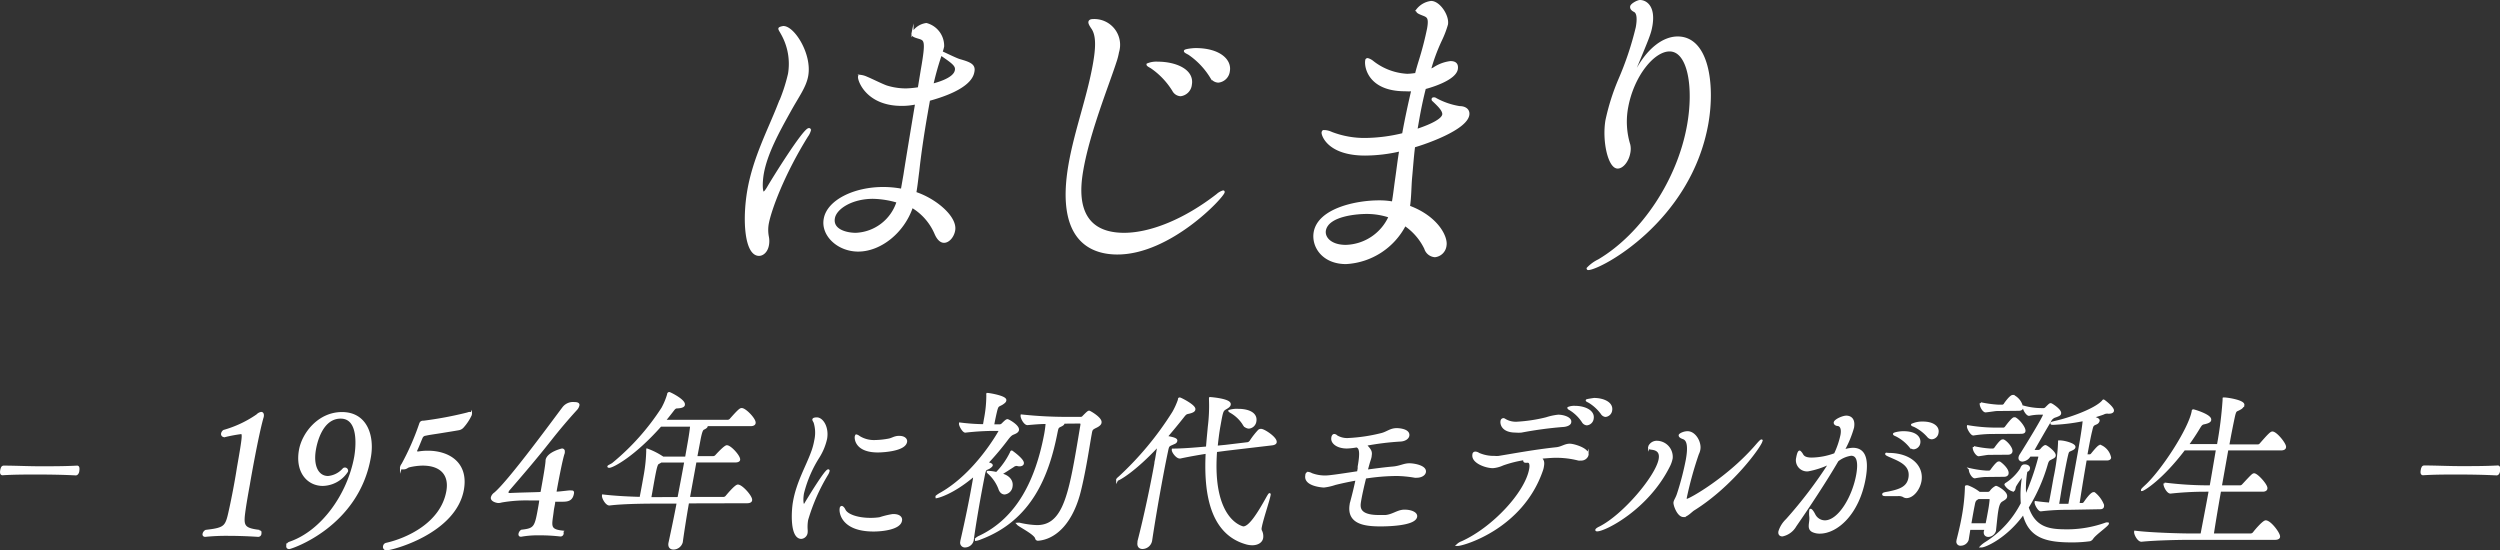 <svg xmlns="http://www.w3.org/2000/svg" viewBox="0 0 342.13 75.32"><rect x="0" y="0" width="342.13" height="75.32" fill="#333333" stroke="none"/><path d="M5.13 64.8c-1.62 0-3.22 0-4.78.1-.14 0-.26-.1-.18-.54A1.45 1.45 0 01.28 64a.25.25 0 01.21-.14c1.61 0 3.29.09 5 .09s3.42 0 5.07-.09a.17.17 0 01.16.14 1 1 0 010 .38c0 .21-.12.54-.35.54-1.71-.09-3.47-.12-5.24-.12zm25.55-5.12a.28.28 0 01-.28-.36.58.58 0 01.24-.35 15.29 15.29 0 004.56-2.15 1 1 0 01.55-.31c.16 0 .27.16.21.49 0 .07-.05.15-.06.22-.68 2.43-1.71 8.25-1.83 9-.23 1.25-.42 2.36-.54 3.14-.37 2.53-.44 3 1.95 3.29a.44.44 0 01.16.4.31.31 0 01-.34.28s-1.94-.14-4.06-.14a28.88 28.88 0 00-3.15.14c-.19 0-.26-.11-.23-.26a.62.62 0 01.32-.42c2.84-.33 2.79-.57 3.38-3.26.24-1.11.67-3.24 1-5.37.79-4.49.79-4.75.41-4.75a20.23 20.23 0 00-2.27.43zm8.64 14.98a.47.47 0 01.3-.38c4.48-1.51 8.08-6.64 9-11.79.17-1 .73-5.34-2-5.34s-3.42 3.78-3.52 4.35c-.4 2.26.36 3.78 1.8 3.78a3.19 3.19 0 002.1-1.07.27.27 0 01.22-.09.3.3 0 01.27.38 4.07 4.07 0 01-3.31 1.86c-2.05 0-3.65-1.79-3.13-4.75.4-2.27 2.56-5.08 5.75-5.08 3.35 0 4.32 3.15 3.82 6C49 72 39.83 75 39.58 75s-.29-.15-.26-.34zm13.55.52a.33.33 0 01-.31-.42.4.4 0 01.33-.34c2.78-.63 7.53-2.74 8.33-7.18.41-2.29-.85-3.66-3.38-3.66a8.66 8.66 0 00-1.82.23c-.34.07-.37.29-.83.29-.2 0-.34 0-.31-.17a1.29 1.29 0 01.21-.4 34.9 34.9 0 002.39-5.44c.05-.14.09-.38.43-.38H58a50.39 50.39 0 006-1.13.79.79 0 01.29-.07c.13 0 .19.05.16.21a6.66 6.66 0 01-1.14 1.73 1 1 0 01-.61.3c-.54.1-1.45.24-2.3.38s-1.66.24-2.16.36a.63.63 0 00-.52.35c-.25.57-.52 1.3-.77 1.8a.21.21 0 000 .12c0 .11.06.16.17.16h.17a7.68 7.68 0 011.27-.1c2.76 0 5.43 1.49 4.79 5.16-1.05 5.93-9.7 8.2-10.48 8.2zm20.84-2.06a13.12 13.12 0 00-2.38.19h-.07c-.14 0-.19-.11-.16-.26a.68.68 0 01.28-.42c1.88-.21 1.93-.47 2.45-3.43.12-.71.15-.85 0-.85h-1.3a19.6 19.6 0 00-3.9.28 1.52 1.52 0 01-.42.07c-.21 0-1-.19-.89-.64a1 1 0 01.41-.54c2-1.68 8.27-10.28 9.39-11.75a1.68 1.68 0 011.46-.61c.59 0 .6.19.58.3a1.21 1.21 0 01-.3.55 72.819 72.819 0 00-3.54 4.18c-2.09 2.65-3.83 4.66-5.67 6.79a.82.82 0 00-.2.35c0 .17 0 .28.34.28 1.38-.07 3-.09 4.15-.14a.22.22 0 00.19-.19c.38-2.12.61-3.42.67-4.18a1 1 0 000-.12c.18-1 2.08-1.46 2.1-1.46a.23.23 0 01.25.3.55.55 0 010 .17c-.3.78-1 4.56-1.12 5.27a.13.13 0 00.13.16c.28 0 .86-.07 1.67-.16a2.44 2.44 0 01.35 0c.18 0 .27 0 .23.26-.15.85-.63 1-1.38 1h-1a.18.18 0 00-.19.16c0 .26-.15.83-.19 1.18-.23 2-.65 2.68 1.3 2.89A.52.52 0 0177 73a.29.29 0 01-.31.28 25 25 0 00-2.98-.16zm20.45-4.37c-.35 2-.66 4-.86 5.44a1.2 1.2 0 01-1.13.88c-.37 0-.65-.22-.55-.76.34-1.58.76-3.54 1.13-5.53h-2.48c-1.28 0-4.78 0-6.87.26-.43 0-.93-.92-.88-1.23 1.36.17 3.4.29 5.14.33.26-1.32.5-2.67.61-3.31a21.64 21.64 0 00.31-3.16.31.31 0 010-.14 9.74 9.74 0 012 1 .35.35 0 01.12.1h3.19l.3-1.71c.15-.82.34-2 .4-2.67H90.4c-3.73 4.21-6.6 5.63-7 5.63s.15-.19.46-.4a32.87 32.87 0 006.79-7.61 9.47 9.47 0 00.78-1.87c0-.12.06-.21.16-.21s2.12 1 2 1.6c0 .17-.25.33-.87.36-.36 0-.43.14-.78.59s-.65.83-1 1.25h8.66a.55.55 0 00.4-.21c1.11-1.25 1.32-1.4 1.5-1.4.5 0 1.85 1.42 1.77 1.9 0 .16-.17.3-.54.3h-6.08a.14.14 0 01.06.14c0 .12-.22.26-.4.34s-.33.18-.59 1.56c-.11.61-.27 1.41-.44 2.34h2.35a.56.56 0 00.4-.22c.43-.47 1.21-1.27 1.44-1.27.5 0 1.75 1.41 1.68 1.84 0 .12-.16.24-.52.24h-5.45c-.27 1.51-.6 3.28-.91 5H99a.56.56 0 00.42-.21s1.22-1.49 1.56-1.49c.53 0 1.9 1.54 1.81 2 0 .14-.16.28-.55.28zm-1.31-.59c.35-1.82.69-3.62.94-5h-3.33a2.29 2.29 0 01-.36.21c-.27.14-.38.61-.92 3.69-.06.35-.13.73-.2 1.11h1.5zm15.81.52c.46-2.65 1.76-4.82 2.47-6.78a9 9 0 00.44-1.61 4.81 4.81 0 00-.07-2.43c-.06-.19-.21-.36-.19-.45s.18-.15.48-.15c.73 0 1.54 1.21 1.26 2.79a8 8 0 01-1 2.44 16.86 16.86 0 00-2.16 5c-.16.92-.07 1.61.09 1.61s.2-.1.36-.38c.86-1.42 2.68-4.35 3-4.35.05 0 .07 0 .05.1a1.54 1.54 0 01-.18.42 26.22 26.22 0 00-2.75 6.24 5.45 5.45 0 00-.07 1.35 2.25 2.25 0 010 .38.81.81 0 01-.74.75c-1.4-.04-1.23-3.61-.99-4.93zm10.89 3.92c-4.34 0-4.6-2.52-4.5-3 0-.15.08-.22.15-.22s.25.14.38.43c.35.71 1.81 1.2 3.52 1.2a8.45 8.45 0 001.3-.09 11.31 11.31 0 011.76-.43h.14c.75 0 1.1.36 1 .76-.17 1.07-2.48 1.35-3.75 1.35zm.58-10.82c-3.12 0-3.08-1.92-3-2.08s0-.1.09-.1a1 1 0 01.35.19 3.84 3.84 0 002.18.57 11 11 0 001.93-.21c.33-.07.61-.24.92-.31a1.67 1.67 0 01.49-.05c.63 0 1 .33.9.71-.25 1.11-3.1 1.28-3.86 1.28zM133.36 65c-3 2.58-5.12 3.05-5.26 3.05h-.06c.01 0 .22-.24.7-.5 4.86-2.74 8-8.44 8.08-8.58s0-.14-.16-.14h-.84a36.09 36.09 0 00-3.72.24c-.27 0-.76-.85-.72-1.11a27.81 27.81 0 003.27.23l.14-.82a17 17 0 00.33-3.29.46.46 0 010-.17c.22 0 2.55.38 2.46.87 0 .17-.19.31-.44.48-.59.35-.62.12-.88 1.23-.09.38-.26 1.18-.35 1.72h.96a.65.65 0 00.36-.21c.41-.41.54-.5.65-.5s1.53.78 1.43 1.35c-.05.26-.41.4-.63.49s-.4.19-.79.69a37.29 37.29 0 01-2.8 3.33l.35.1c.22.07.29.16.28.23s-.23.26-.41.36c-.44.21-.49.12-.66.92-.23 1.18-.52 2.69-.79 4.25s-.55 3.24-.75 4.75a1.09 1.09 0 01-1 .81.51.51 0 01-.55-.66v-.07c.68-2.94 1.26-5.82 1.59-7.73.05-.26.09-.5.13-.74zm12.18-7.16a.19.19 0 010 .1c0 .11-.18.23-.4.33-.4.19-.41.23-.55.89-1.14 5.84-3.47 11.94-10.43 14.54a2.39 2.39 0 01-.67.19h-.06c.01 0 .27-.29.6-.43 5.32-2.5 7.84-7.89 9-14a14.84 14.84 0 00.21-1.58c-.89 0-1.84.09-2.63.16-.39 0-.85-.89-.8-1.18a57.76 57.76 0 006.28.33h1.76a.47.47 0 00.42-.19c.58-.59.69-.66.78-.66s1.66.9 1.56 1.47c0 .21-.23.42-.63.61-.6.29-.61.36-.72 1-.18 1-.36 2.15-.55 3.23-.34 1.94-.72 3.81-1.08 5.11-1.2 4.18-3.49 5.93-5.55 6.1a.25.25 0 01-.28-.19c-.11-.66-2.58-1.82-2.54-2a1.24 1.24 0 01.25 0 11.84 11.84 0 002.4.33c3.33 0 4.3-3.54 5.41-9.85.28-1.59.52-3.08.67-3.95.06-.33-.09-.38-.27-.38zm-7.11 8.75a1.08 1.08 0 01-.94.94c-.29 0-.58-.19-.74-.71a5.55 5.55 0 00-1.35-2c-.16-.14-.24-.21-.23-.24s.05 0 .12 0a5.23 5.23 0 011.09.16 10.56 10.56 0 002-2.86c0-.07.06-.09.08-.09s1.6 1.13 1.52 1.61c0 .16-.18.28-.46.28a1.56 1.56 0 01-.33-.05.32.32 0 00-.14 0 .79.79 0 00-.42.19c-.53.33-1.18.78-1.74 1.08.77.1 1.72.68 1.54 1.68zm20.11-5.66c-3.38 3.64-5.49 4.73-5.65 4.73a.86.86 0 01.29-.33 43.62 43.62 0 007.38-8.89 10.26 10.26 0 00.78-1.72c0-.12 0-.19.11-.19s2.1 1 2 1.49c0 .19-.24.35-.79.47-.35.07-.43.12-.78.57-.74.94-1.49 1.84-2.24 2.72.82.16 1.39.28 1.34.54s-.23.28-.55.43c-.52.23-.57.23-.72 1-.38 1.77-.81 4.09-1.23 6.45-.35 2-.68 4-.95 5.79a1.22 1.22 0 01-1.18 1c-.37 0-.64-.23-.54-.8a1 1 0 010-.12c.85-3.28 1.78-7.68 2.31-10.66 0-.21.07-.4.1-.59zm9.33.61l-1.45.19c-.72 9.62 3.68 10.45 3.72 10.45.84 0 1.93-1.63 3.33-4.16.34-.59.3-.38.27-.24-.11.66-1 3.26-1.2 4.35a.91.91 0 000 .47 1.6 1.6 0 01.19 1c-.09.55-.63.88-1.36.88a2.91 2.91 0 01-.74-.1c-5.33-1.44-5.72-7.84-5.49-12.43-1.22.19-2.56.43-3.62.66h-.07c-.41 0-1-.8-.95-1.08 1.32 0 3.13-.15 4.68-.29.08-1.13.19-2.1.25-2.83a23 23 0 00.16-3.76v-.17c0-.02 0 0 .05 0s2.77.21 2.65.87c0 .17-.22.36-.52.52-.51.31-.51.31-.9 2.48-.15.85-.27 1.8-.37 2.79.62-.07 1.18-.11 1.53-.16l2.75-.33a.66.66 0 00.36-.26 10.62 10.62 0 011.15-1.47.42.42 0 01.29-.09c.41 0 2.08 1.11 2 1.68 0 .11-.13.26-.51.3zm2.29-3.54a5 5 0 00-1.74-1.63c-.12-.07-.18-.12-.18-.14a3.49 3.49 0 011.21-.14c1.41 0 2.53.5 2.35 1.56a1 1 0 01-.89.87.89.89 0 01-.75-.52zm15.78 6.12v-.26c.37-2.08.19-2.6-.28-2.77a8.82 8.82 0 01-1.33.15c-1.3 0-2.1-.64-2-1.3 0-.15.09-.41.27-.41a.51.51 0 01.32.17 2.8 2.8 0 001.66.38 23 23 0 004.33-.64c.93-.19 1.31-.71 2.25-.71.36 0 1.71.12 1.57.9-.06.33-.48.64-1.12.66a37 37 0 00-4.73.59c.06.07.14.14.19.21.48.52.6.76.51 1.26 0 .26-.15.59-.28 1.06s-.18.64-.27 1c1.22-.16 2.46-.33 3.54-.42s1.54-.45 2.32-.45c.61 0 2.25.28 2.11 1.06-.06.36-.52.64-1.11.64a1.23 1.23 0 01-.27 0 16.38 16.38 0 00-2.42-.24 29 29 0 00-4.37.36c-.32 1.27-.59 2.52-.71 3.26s-.29 2 2.58 2h.92c1-.1 1.63-.69 2.48-.73h.18c.82 0 1.61.33 1.52.82-.21 1.19-4.4 1.19-4.88 1.19-2.19 0-4.53-.31-4.07-2.91 0-.12.07-.26.09-.38.33-1.23.55-2.2.72-3-1.09.19-2.08.41-2.94.62a7.35 7.35 0 01-1.54.35c-.1 0-2.65-.14-2.41-1.49 0-.28.14-.37.27-.37a1.22 1.22 0 01.45.16 5.19 5.19 0 001.91.33c.47 0 1.5-.14 4.45-.59zm24.72-1.49c.4.19.62.45.5 1.13a2.91 2.91 0 01-.15.62c-2.74 7.94-10.82 10.19-11.48 10.19h-.06a1.76 1.76 0 01.63-.38c4.22-1.91 8.74-6.74 9.31-10 .11-.61 0-1-.32-1h-.14a.59.59 0 01-.17 0c-.16 0-.21-.09-.18-.23a.24.24 0 01.05-.14 16 16 0 00-3 .75 4 4 0 01-1.34.36c-1 0-2.85-.69-2.67-1.71 0-.21.14-.28.28-.28a.94.94 0 01.45.17 5.22 5.22 0 002.16.42 3.21 3.21 0 00.58 0c2.16-.35 4.92-.87 7.82-1.18.81-.07 1.2-.49 1.91-.49.53 0 2.56.59 2.42 1.41a.9.9 0 01-.93.62 1.24 1.24 0 01-.31 0 12.26 12.26 0 00-3.08-.38c-.23 0-.66 0-2.52.17zm2.58-5.74c.73 0 1.75.33 1.65.87 0 .28-.43.52-1.07.54a53 53 0 00-5.61.76 4.25 4.25 0 01-.78 0c-2 0-2-1.25-1.94-1.44a.28.28 0 01.25-.26.42.42 0 01.21.09 2.91 2.91 0 001.67.4 21.35 21.35 0 004-.61 8 8 0 011.62-.35zm3.37.82a5.55 5.55 0 00-1.67-1.65c-.17-.1-.31-.17-.3-.24a2.13 2.13 0 01.91-.14c1.23 0 2.6.54 2.41 1.61a.89.89 0 01-.8.78.71.71 0 01-.55-.36zm2.59-1.13a6 6 0 00-1.72-1.58c-.17-.09-.34-.16-.33-.21s1-.19 1-.19c1.25 0 2.52.54 2.34 1.56a.87.87 0 01-.79.76.72.72 0 01-.5-.34zm-.74 15.95c0-.07.18-.21.48-.35 3.25-1.63 7.78-7 8.19-9.34.23-1.3-.78-1.39-1.14-1.44s-.32-.12-.3-.26a1.13 1.13 0 011.08-.68 2.06 2.06 0 012 2.26 4.08 4.08 0 01-.4 1.12c-2.92 5.81-8.74 8.74-9.79 8.74-.1 0-.12-.02-.12-.05zm11.92-1.91c-.73 0-1.28-1.54-1.22-1.87s.28-.54.49-1.2a38.71 38.71 0 001.2-4.64c.34-1.91.12-2.74-.5-2.95-.39-.14-.5-.28-.48-.4s.55-.41 1.08-.41c1 0 1.78 1.38 1.61 2.35a2.06 2.06 0 01-.2.61 49.9 49.9 0 00-1.66 6c-.06.3.15.3.15.3.38 0 5.72-3 9.6-7.54.35-.4.54-.59.61-.59s0 0 0 .07c-.12.67-4 6.08-9.24 9.36-.33.18-.94.91-1.44.91zm21.75-8.89a4.52 4.52 0 011.43-.31c1.25 0 2.18.83 1.63 4-.87 4.92-3.83 7.47-6.15 7.47a2.23 2.23 0 01-.82-.14c-.95-.33-.36-1.21-.48-2.08a3.54 3.54 0 010-.8c0-.08 0-.1.06-.1s.26.21.48.64a1.63 1.63 0 001.45.94c1.94 0 3.9-3.33 4.44-6.4.28-1.61.11-2.72-.84-2.72a3.86 3.86 0 00-1.86.8c-1.56 2.7-4.06 6.48-5.77 8.94a2.69 2.69 0 01-1.77 1.3c-.3 0-.48-.17-.41-.54a3.75 3.75 0 011-1.59 60.67 60.67 0 005.9-7.77 11.35 11.35 0 01-3 1 1.39 1.39 0 01-1.47-1.72c.14-.78.29-.85.33-.85s.24.21.36.44c.24.43.75.52 1.32.52a9.65 9.65 0 003.16-.61 11.86 11.86 0 00.89-2.6c.14-.76 0-1.3-.48-1.39-.27 0-.47-.17-.44-.34.06-.33 1.1-.8 1.58-.8.31 0 1.16.12.92 1.49a14.34 14.34 0 01-1.27 3.07zm8.34 6.15a1.47 1.47 0 00-.8-.12h-1.26c-.5 0-.7 0-.69-.12s.31-.16.7-.23c1.66-.33 2.66-.73 2.89-2 .32-1.82-1.4-2.41-2.5-2.91-.46-.19-.69-.31-.68-.38s.12 0 .3 0c3 0 4.74 1.67 4.39 3.71-.22 1.2-1.1 2.2-1.92 2.2a.81.81 0 01-.43-.15zm.9-6.81a5.81 5.81 0 00-1.84-1.47c-.17-.07-.34-.14-.33-.21s.66-.24 1.28-.24c1.91 0 2.28.9 2.18 1.47a.86.86 0 01-.75.73.67.67 0 01-.54-.28zm1.78-3.24c1.39 0 2.17.62 2 1.4a.85.85 0 01-.77.75.67.67 0 01-.52-.26A5.86 5.86 0 00262 58.3c-.17-.07-.34-.11-.33-.18a3.33 3.33 0 011.48-.29zm8.6 14.54h-2.23l-.24 1.49a1 1 0 01-.94.68.41.41 0 01-.45-.54v-.07c.45-1.77.62-2.63.77-3.5a26 26 0 00.38-3.69v-.12c0-.03 0-.07.08-.07h.15a5.91 5.91 0 011.6.9h1.23a.48.48 0 00.33-.19 2 2 0 01.72-.63c.19 0 1.49.75 1.39 1.32 0 .24-.32.4-.55.54s-.47.31-.64 1.28c-.13.76-.17 1.35-.33 2.79v.05a1 1 0 01-.9.73c-.32 0-.56-.19-.49-.62zm1.11-13.12a17.27 17.27 0 00-2.8.21c-.28 0-.78-.87-.74-1.13a23.3 23.3 0 003.71.33h1.18a.5.5 0 00.29-.19c.21-.28.92-1.23 1.15-1.23h.11c.52.26 1.36 1.33 1.29 1.75 0 .14-.14.24-.46.24zm-1.25 5.89a11.06 11.06 0 00-1.35.18c-.3 0-.74-.75-.67-1.11a14.46 14.46 0 002.19.33h.46a.43.43 0 00.28-.18c.15-.22.78-1.07 1-1.07h.11c.19.09 1.21.94 1.11 1.51 0 .14-.15.31-.47.31zm.25 6.61c.16-.78.26-1.32.34-1.79a15.4 15.4 0 00.22-1.54c0-.07 0-.26-.11-.26h-1.59a1.57 1.57 0 01-.19.12c-.25.16-.33.33-.41.78-.19.94-.34 1.82-.49 2.69zm.29-9.64c-.21 0-.64.09-1.36.19-.25 0-.75-.69-.67-1.11a14.32 14.32 0 002.2.33h.45a.45.45 0 00.29-.19s.73-1.06 1-1.06h.11c.54.28 1.17 1.13 1.1 1.49 0 .16-.15.33-.47.33zm1.16-6c-.26 0-.54.07-1.57.19-.32 0-.73-.76-.67-1.11a15.36 15.36 0 002.4.33h.6a.52.52 0 00.28-.19c0-.05.79-1.14 1.09-1.14h.11a2.18 2.18 0 011.18 1.61c0 .14-.14.28-.46.28zm4 8.39a13.2 13.2 0 00-.14 3.52 33.86 33.86 0 001.92-5.46c0-.14-.07-.21-.19-.21h-1.12a1.3 1.3 0 01-1 .68c-.27 0-.45-.16-.4-.44a.91.91 0 01.16-.36c.92-1.46 3.12-5.06 3.19-5.46 0-.12-.06-.16-.17-.16h-.35a6.82 6.82 0 00-1.53.16c-.3 0-.77-.8-.72-1.11a9.43 9.43 0 002.38.33h.36a.55.55 0 00.36-.21c.39-.38.47-.47.59-.47s1.36.82 1.28 1.25c0 .23-.35.31-.6.42a1.12 1.12 0 00-.78.67c-.64 1.06-1.56 2.67-2.35 4.06h.8a.55.55 0 00.36-.21c.09-.12.4-.45.56-.45s1.35.87 1.27 1.3c0 .21-.33.31-.51.42s-.38.1-.55.67a23.81 23.81 0 01-2.64 6c1 3 3.14 3.14 5.49 3.14a15.74 15.74 0 005.25-.94.55.55 0 01.24 0c0 .24-1.73 1.42-2.12 2a.67.67 0 01-.34.29 17.88 17.88 0 01-2.47.16c-3.6 0-5.84-.61-6.62-3.85-2.39 3.36-5.31 4.54-5.72 4.54h-.06s.25-.26.68-.52a13.77 13.77 0 004.87-5.36 15.38 15.38 0 01.23-4 12.41 12.41 0 00-1.13 1.59c-.13.23-.06.63-.34.63a1.86 1.86 0 01-1-.8s0-.07.14-.14a6.83 6.83 0 002-2c.13-.38.27-.49.49-.49.37 0 .63.19.59.42s-.14.26-.36.38zm5.78 5.13a29.87 29.87 0 00-3.8.21c-.28 0-.76-.87-.71-1.13.62.09 1.29.16 1.94.21.24-1.21.46-2.46.65-3.55a28.6 28.6 0 00.62-4.82.65.65 0 010-.14h.1c.66 0 2.08.41 2 .78 0 .12-.16.24-.36.33-.47.24-.49.1-.66.81s-.44 2.1-.73 3.76c-.17.94-.33 2-.5 3h1.54c.46-2.46.91-4.92 1.24-6.76.18-1 .72-4.09.74-4.85A25.48 25.48 0 01281 58c-.18 0-.27 0-.26-.07s.18-.11.51-.19c1.92-.42 5.42-1.65 6.49-2.79.08-.09.09-.14.14-.14s1.35 1 1.28 1.4c0 .14-.21.26-.46.26a.69.69 0 01-.24 0 .5.5 0 00-.16 0 1 1 0 00-.43.12c-.4.16-1 .33-1.62.52.84.14 1 .33.94.5a.56.56 0 01-.34.35c-.47.21-.49.21-.67 1-.16.62-.39 1.82-.67 3.36h.49a.43.43 0 00.28-.17c.81-1 1-1.11 1.11-1.11h.11a2.23 2.23 0 011.27 1.58c0 .14-.14.26-.46.26h-2.87c-.32 1.82-.68 4-1 6.1h.56a.52.52 0 00.28-.19c.89-1.3 1.19-1.3 1.21-1.3h.11a3.92 3.92 0 011.2 1.61.52.52 0 010 .17c0 .14-.09.28-.39.28zm16.58 4.11c-1.28 0-4.54.05-6.61.26-.44 0-.91-.92-.86-1.23 2.3.28 6.39.38 7.71.38h1.37c.29-1.56.73-3.78 1.13-6h-.59a44.64 44.64 0 00-4.79.26c-.39 0-.87-.92-.81-1.23a48.53 48.53 0 005.83.38h.48c.32-1.8.61-3.57.87-5.06h-4.49c-3.12 4.11-5.58 5.56-5.77 5.56 0-.07.15-.22.43-.48 2.25-2 6.08-7.87 6.51-10.3 0-.07 0-.12.09-.12s2.41.69 2.3 1.3c0 .19-.25.35-.84.47-.35.07-.44.22-.74.71-.44.73-.94 1.49-1.51 2.27h4.15a53.68 53.68 0 00.78-6.24.31.31 0 010-.14h.05c.48 0 2.74.36 2.65.9a.9.9 0 01-.45.5c-.57.35-.63.07-.87 1.18-.17.8-.46 2.2-.75 3.85H309a.51.51 0 00.38-.21c1-1.14 1.39-1.56 1.6-1.56.52 0 1.81 1.61 1.73 2 0 .17-.17.31-.53.31h-7.36l-.9 5.06h2.67a.55.55 0 00.38-.21c1.21-1.3 1.35-1.44 1.51-1.44.41 0 1.76 1.51 1.68 1.93 0 .15-.14.31-.5.31h-5.84c-.41 2.32-.78 4.52-1 6H308a.61.61 0 00.43-.21c.3-.41 1.33-1.59 1.64-1.59.62 0 1.89 1.7 1.82 2.11 0 .14-.16.28-.55.28zm36.71-8.94c-1.62 0-3.22 0-4.78.1-.14 0-.26-.1-.18-.54a2 2 0 01.11-.38.26.26 0 01.21-.14c1.61 0 3.29.09 5 .09s3.43 0 5.08-.09a.17.17 0 01.18.16 1.07 1.07 0 010 .38c0 .21-.11.54-.34.54-1.75-.09-3.5-.12-5.28-.12zM102.42 26c.78-4.39 2.75-8.11 4.12-11.59a23.62 23.62 0 001.44-4.3 8.36 8.36 0 00-1-5.54c-.15-.29-.34-.54-.32-.66s.51-.21.55-.21c1.4 0 3.78 3.72 3.26 6.66-.27 1.53-1.25 2.77-2.43 4.92-1.52 2.73-3.16 5.71-3.65 8.48-.22 1.29-.18 2.61.1 2.61.12 0 .32-.21.61-.7.69-1.2 4.92-8 5.6-8 .08 0 .15 0 .12.21a2.34 2.34 0 01-.37.74c-3.29 5.3-5 10.06-5.36 11.88a4.9 4.9 0 000 1.94 3.09 3.09 0 010 1.12c-.15.82-.68 1.32-1.23 1.32-1.8-.03-2.17-4.7-1.44-8.88zm23.73-16.43c.72-4.09.49-4.13-.46-4.42-.57-.17-.87-.29-.81-.58a2.55 2.55 0 011.9-1.28 3.09 3.09 0 012.29 3.06 5.87 5.87 0 01-.22.78c.67.29 2.07 1 2.56 1.12 1.44.41 2 .7 1.79 1.61-.39 2.2-4.72 3.44-6.06 3.81-.11.62-.22 1.24-.32 1.82-.56 3.19-.95 6-1.15 7.9-.13.95-.23 2-.41 3 2.79.91 5.64 3.35 5.32 5.13-.14.83-.75 1.57-1.39 1.57-.4 0-.82-.33-1.16-1.12a7.87 7.87 0 00-3.22-3.68c-1.18 3.52-4.37 6-7.36 6-2.79 0-5-2.15-4.58-4.34.43-2.44 4-4.22 8-4.22a13.92 13.92 0 012.55.24l.36-2.06c.28-1.82.94-5.8 1.6-9.77a8.83 8.83 0 01-2 .21c-4.75 0-5.9-3.39-5.82-3.85 0-.08.06-.12.18-.12a2.75 2.75 0 01.87.25c.71.29 2 .95 2.7 1.2a9 9 0 002.68.41 14.06 14.06 0 001.75-.17zm-6.68 17.5c-2.91 0-5.11 1.41-5.35 2.77-.3 1.66 1.69 2.16 3 2.16a6.27 6.27 0 005.72-4.39 12.44 12.44 0 00-3.37-.54zm8.12-15.47c3-.78 3.17-1.7 3.23-2 .11-.66-.49-1.07-2.06-2.15a39.08 39.08 0 00-1.17 4.15zm25.33 23.09c-3.51 0-8.39-1.74-6.54-12.25.8-4.55 2.54-9.18 3.33-13.69.37-2.11.49-3.89-.25-4.93-.28-.41-.4-.66-.37-.82s.2-.25.48-.25A3.39 3.39 0 01153 7.13a8.74 8.74 0 01-.36 1.37c-1 3.1-3.6 9.51-4.51 14.68-.42 2.4-1.35 8.82 5.71 8.82 3.55 0 8.22-1.82 12.75-5.34a2.07 2.07 0 01.8-.46c.08 0 .07.05.07.09-.14.71-7.36 8.4-14.54 8.4zm5.52-26.11c2.39 0 4.89 1 4.53 3a1.62 1.62 0 01-1.41 1.45 1.21 1.21 0 01-1-.66 10.45 10.45 0 00-3-3.15c-.28-.16-.54-.29-.52-.41a3.05 3.05 0 011.4-.23zm7.28 1.95a10.48 10.48 0 00-3-3.15c-.29-.16-.59-.29-.56-.41s1-.25 1.47-.25c3.2 0 4.81 1.49 4.54 3a1.62 1.62 0 01-1.45 1.45 1.21 1.21 0 01-1-.64zm30.48-1.16a5.23 5.23 0 012.3-.87c.44 0 1 .12.87.95-.24 1.41-3.53 2.4-4.37 2.61-.37 1.44-.67 2.89-.93 4.38l-.24 1.37c2.41-.79 3.58-1.53 3.68-2.11s-.72-1.33-1.37-1.95a.18.18 0 01-.08-.2c0-.05.05-.09.17-.09a.41.41 0 01.27.09 10.15 10.15 0 003.23 1.11c.87 0 1.32.46 1.21 1.08-.34 1.94-5.83 3.85-7.42 4.3-.19 1.49-.28 2.94-.42 4.39-.1 1.24-.09 2.56-.28 3.84 3.83 1.41 5.22 4.14 5 5.34a1.64 1.64 0 01-1.45 1.45 1.49 1.49 0 01-1.32-1.06 8.2 8.2 0 00-2.78-3.22A9.66 9.66 0 01184.2 36c-3.15 0-4.62-2.28-4.28-4.22.56-3.15 5.69-4.22 8.77-4.22a10 10 0 011.92.16c.18-1 .3-2.15.47-3.31s.32-2.52.55-3.84a21.46 21.46 0 01-4.81.58c-5.1 0-5.86-2.73-5.82-3s.16-.21.32-.21a2.66 2.66 0 01.91.25 12.54 12.54 0 004.61.83 22.49 22.49 0 005.18-.67c.36-2 .8-4.05 1.26-6a8 8 0 01-1 0c-4.9 0-5.46-3.19-5.31-4.06 0-.16.12-.2.2-.2a1.88 1.88 0 01.69.37 8.35 8.35 0 004.72 1.78 7.7 7.7 0 001-.09h.2c.16-.66.35-1.28.54-1.9a44.61 44.61 0 001.12-4.34c.27-1.53-.06-1.66-.7-1.91s-.85-.37-.81-.62a2.87 2.87 0 011.92-1.11c1.11 0 2.37 1.9 2.17 3.06a13.39 13.39 0 01-.82 2.15 25.52 25.52 0 00-1.53 4.14zM187 29.14c-1 0-5.3.21-5.69 2.4-.16 1 .79 2.11 2.86 2.11a6.77 6.77 0 006-4 9.76 9.76 0 00-3.17-.51zM223.18 11v.08s.16-.2.41-.7c1.7-3.56 4-5.25 6-5.25 4.11 0 5 6.37 4.07 11.74-2.36 13.41-14.72 19.95-16.32 19.95 0 0-.07 0-.07-.09a5.18 5.18 0 011.52-1.11c6-3.56 10.91-11 12.23-18.5.92-5.17.09-10.22-2.54-10.22-2.2 0-5 3.44-5.8 7.78a10.76 10.76 0 00.29 5.13 2.65 2.65 0 010 1.12c-.19 1.07-.91 2-1.59 2-1.16 0-2-3.56-1.54-6.42a30.31 30.31 0 011.79-5.66A43 43 0 00224 3.74c.2-1.12.16-2-.32-2.23-.26-.13-.5-.33-.45-.62s.89-.75 1.21-.75c.72 0 2 .66 1.57 3.31-.2 1.16-.33 1.45-2.61 6.91-.12.29-.2.5-.22.64z" fill="#fff" stroke="#fff" stroke-miterlimit="10" stroke-width=".28" data-name="レイヤー 2"/></svg>